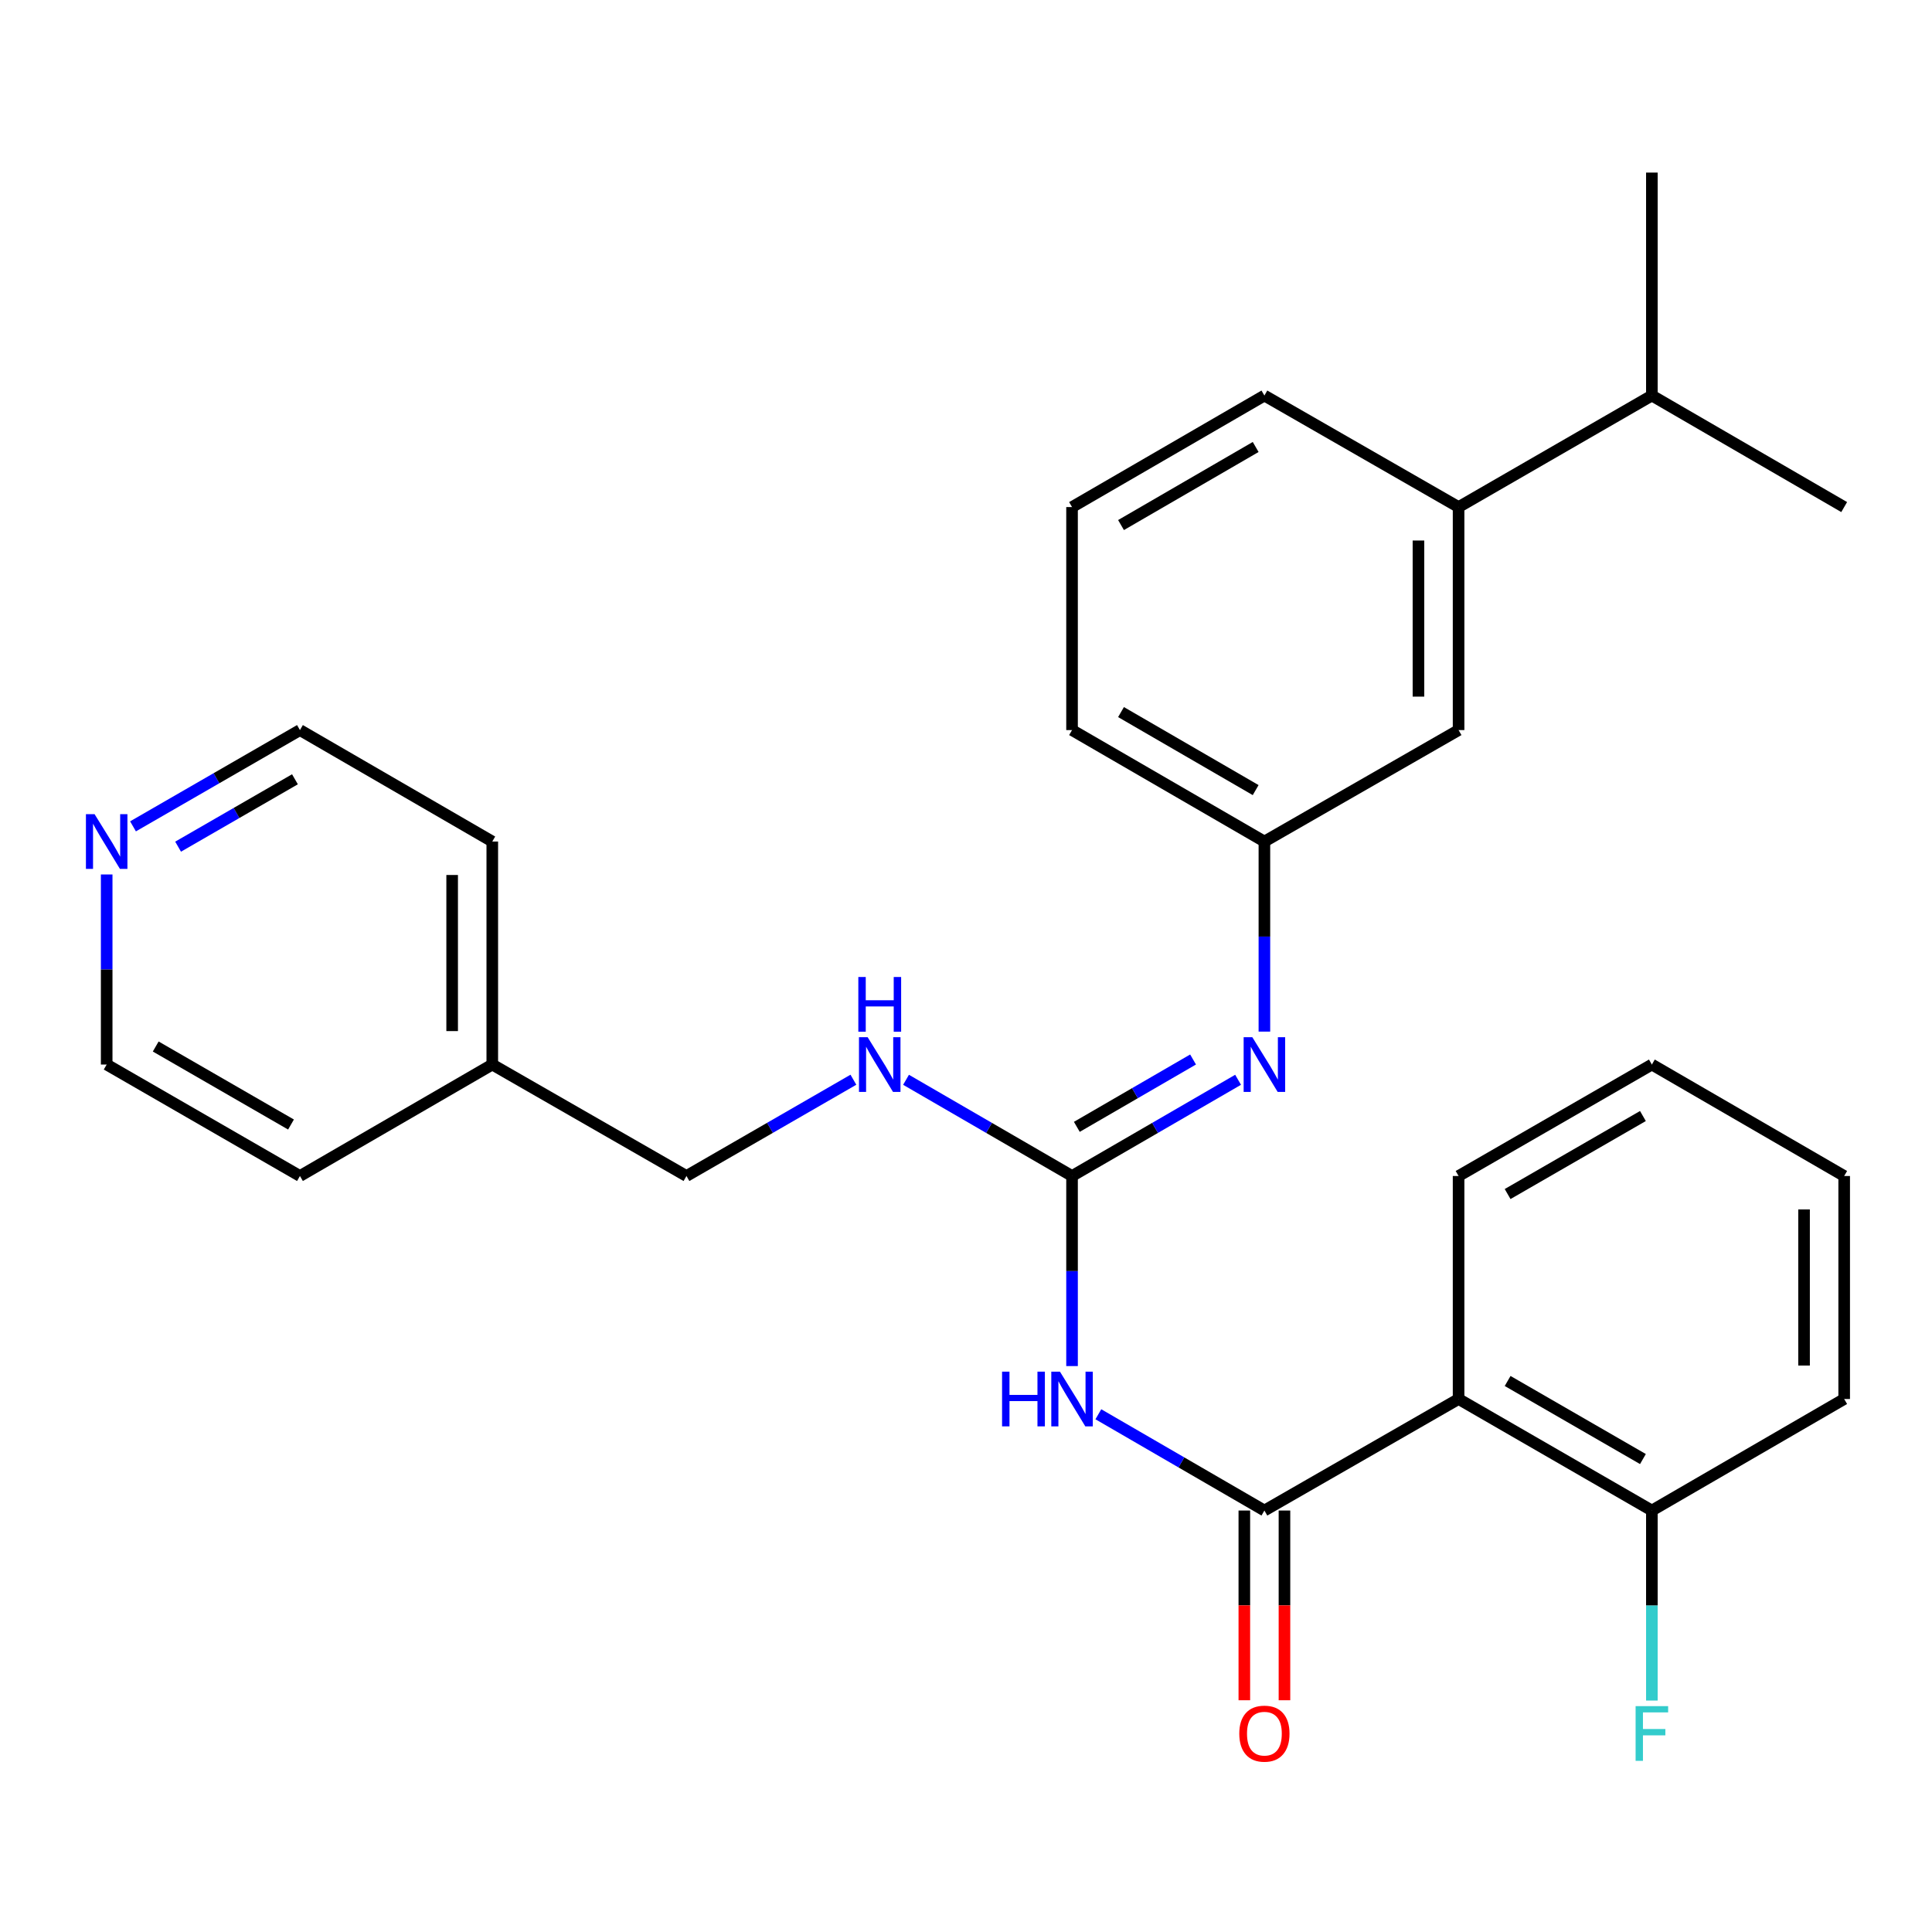 <?xml version='1.0' encoding='iso-8859-1'?>
<svg version='1.1' baseProfile='full'
              xmlns='http://www.w3.org/2000/svg'
                      xmlns:rdkit='http://www.rdkit.org/xml'
                      xmlns:xlink='http://www.w3.org/1999/xlink'
                  xml:space='preserve'
width='1000px' height='1000px' viewBox='0 0 1000 1000'>
<!-- END OF HEADER -->
<rect style='opacity:1.0;fill:#FFFFFF;stroke:none' width='1000' height='1000' x='0' y='0'> </rect>
<path class='bond-0' d='M 654.45,781.849 L 611.477,756.934' style='fill:none;fill-rule:evenodd;stroke:#000000;stroke-width:6px;stroke-linecap:butt;stroke-linejoin:miter;stroke-opacity:1' />
<path class='bond-0' d='M 611.477,756.934 L 568.505,732.019' style='fill:none;fill-rule:evenodd;stroke:#0000FF;stroke-width:6px;stroke-linecap:butt;stroke-linejoin:miter;stroke-opacity:1' />
<path class='bond-2' d='M 654.45,781.849 L 754.959,724.124' style='fill:none;fill-rule:evenodd;stroke:#000000;stroke-width:6px;stroke-linecap:butt;stroke-linejoin:miter;stroke-opacity:1' />
<path class='bond-7' d='M 644.066,781.849 L 644.066,830.949' style='fill:none;fill-rule:evenodd;stroke:#000000;stroke-width:6px;stroke-linecap:butt;stroke-linejoin:miter;stroke-opacity:1' />
<path class='bond-7' d='M 644.066,830.949 L 644.066,880.048' style='fill:none;fill-rule:evenodd;stroke:#FF0000;stroke-width:6px;stroke-linecap:butt;stroke-linejoin:miter;stroke-opacity:1' />
<path class='bond-7' d='M 664.834,781.849 L 664.834,830.949' style='fill:none;fill-rule:evenodd;stroke:#000000;stroke-width:6px;stroke-linecap:butt;stroke-linejoin:miter;stroke-opacity:1' />
<path class='bond-7' d='M 664.834,830.949 L 664.834,880.048' style='fill:none;fill-rule:evenodd;stroke:#FF0000;stroke-width:6px;stroke-linecap:butt;stroke-linejoin:miter;stroke-opacity:1' />
<path class='bond-1' d='M 554.888,707.078 L 554.888,657.887' style='fill:none;fill-rule:evenodd;stroke:#0000FF;stroke-width:6px;stroke-linecap:butt;stroke-linejoin:miter;stroke-opacity:1' />
<path class='bond-1' d='M 554.888,657.887 L 554.888,608.696' style='fill:none;fill-rule:evenodd;stroke:#000000;stroke-width:6px;stroke-linecap:butt;stroke-linejoin:miter;stroke-opacity:1' />
<path class='bond-3' d='M 554.888,608.696 L 597.86,583.796' style='fill:none;fill-rule:evenodd;stroke:#000000;stroke-width:6px;stroke-linecap:butt;stroke-linejoin:miter;stroke-opacity:1' />
<path class='bond-3' d='M 597.86,583.796 L 640.833,558.896' style='fill:none;fill-rule:evenodd;stroke:#0000FF;stroke-width:6px;stroke-linecap:butt;stroke-linejoin:miter;stroke-opacity:1' />
<path class='bond-3' d='M 557.367,583.256 L 587.448,565.826' style='fill:none;fill-rule:evenodd;stroke:#000000;stroke-width:6px;stroke-linecap:butt;stroke-linejoin:miter;stroke-opacity:1' />
<path class='bond-3' d='M 587.448,565.826 L 617.529,548.396' style='fill:none;fill-rule:evenodd;stroke:#0000FF;stroke-width:6px;stroke-linecap:butt;stroke-linejoin:miter;stroke-opacity:1' />
<path class='bond-4' d='M 554.888,608.696 L 511.926,583.797' style='fill:none;fill-rule:evenodd;stroke:#000000;stroke-width:6px;stroke-linecap:butt;stroke-linejoin:miter;stroke-opacity:1' />
<path class='bond-4' d='M 511.926,583.797 L 468.964,558.897' style='fill:none;fill-rule:evenodd;stroke:#0000FF;stroke-width:6px;stroke-linecap:butt;stroke-linejoin:miter;stroke-opacity:1' />
<path class='bond-5' d='M 754.959,724.124 L 855.006,781.849' style='fill:none;fill-rule:evenodd;stroke:#000000;stroke-width:6px;stroke-linecap:butt;stroke-linejoin:miter;stroke-opacity:1' />
<path class='bond-5' d='M 780.345,714.793 L 850.378,755.201' style='fill:none;fill-rule:evenodd;stroke:#000000;stroke-width:6px;stroke-linecap:butt;stroke-linejoin:miter;stroke-opacity:1' />
<path class='bond-14' d='M 754.959,724.124 L 754.959,608.696' style='fill:none;fill-rule:evenodd;stroke:#000000;stroke-width:6px;stroke-linecap:butt;stroke-linejoin:miter;stroke-opacity:1' />
<path class='bond-8' d='M 654.45,533.96 L 654.45,484.769' style='fill:none;fill-rule:evenodd;stroke:#0000FF;stroke-width:6px;stroke-linecap:butt;stroke-linejoin:miter;stroke-opacity:1' />
<path class='bond-8' d='M 654.45,484.769 L 654.45,435.578' style='fill:none;fill-rule:evenodd;stroke:#000000;stroke-width:6px;stroke-linecap:butt;stroke-linejoin:miter;stroke-opacity:1' />
<path class='bond-12' d='M 441.721,558.864 L 398.517,583.78' style='fill:none;fill-rule:evenodd;stroke:#0000FF;stroke-width:6px;stroke-linecap:butt;stroke-linejoin:miter;stroke-opacity:1' />
<path class='bond-12' d='M 398.517,583.78 L 355.312,608.696' style='fill:none;fill-rule:evenodd;stroke:#000000;stroke-width:6px;stroke-linecap:butt;stroke-linejoin:miter;stroke-opacity:1' />
<path class='bond-13' d='M 855.006,781.849 L 855.006,831.029' style='fill:none;fill-rule:evenodd;stroke:#000000;stroke-width:6px;stroke-linecap:butt;stroke-linejoin:miter;stroke-opacity:1' />
<path class='bond-13' d='M 855.006,831.029 L 855.006,880.208' style='fill:none;fill-rule:evenodd;stroke:#33CCCC;stroke-width:6px;stroke-linecap:butt;stroke-linejoin:miter;stroke-opacity:1' />
<path class='bond-21' d='M 855.006,781.849 L 954.545,724.124' style='fill:none;fill-rule:evenodd;stroke:#000000;stroke-width:6px;stroke-linecap:butt;stroke-linejoin:miter;stroke-opacity:1' />
<path class='bond-6' d='M 754.959,262.46 L 754.959,377.887' style='fill:none;fill-rule:evenodd;stroke:#000000;stroke-width:6px;stroke-linecap:butt;stroke-linejoin:miter;stroke-opacity:1' />
<path class='bond-6' d='M 734.19,279.774 L 734.19,360.573' style='fill:none;fill-rule:evenodd;stroke:#000000;stroke-width:6px;stroke-linecap:butt;stroke-linejoin:miter;stroke-opacity:1' />
<path class='bond-11' d='M 754.959,262.46 L 855.006,204.734' style='fill:none;fill-rule:evenodd;stroke:#000000;stroke-width:6px;stroke-linecap:butt;stroke-linejoin:miter;stroke-opacity:1' />
<path class='bond-30' d='M 754.959,262.46 L 654.45,204.734' style='fill:none;fill-rule:evenodd;stroke:#000000;stroke-width:6px;stroke-linecap:butt;stroke-linejoin:miter;stroke-opacity:1' />
<path class='bond-9' d='M 654.45,435.578 L 754.959,377.887' style='fill:none;fill-rule:evenodd;stroke:#000000;stroke-width:6px;stroke-linecap:butt;stroke-linejoin:miter;stroke-opacity:1' />
<path class='bond-20' d='M 654.45,435.578 L 554.888,377.887' style='fill:none;fill-rule:evenodd;stroke:#000000;stroke-width:6px;stroke-linecap:butt;stroke-linejoin:miter;stroke-opacity:1' />
<path class='bond-20' d='M 649.928,408.954 L 580.234,368.571' style='fill:none;fill-rule:evenodd;stroke:#000000;stroke-width:6px;stroke-linecap:butt;stroke-linejoin:miter;stroke-opacity:1' />
<path class='bond-10' d='M 68.844,427.719 L 112.048,402.803' style='fill:none;fill-rule:evenodd;stroke:#0000FF;stroke-width:6px;stroke-linecap:butt;stroke-linejoin:miter;stroke-opacity:1' />
<path class='bond-10' d='M 112.048,402.803 L 155.253,377.887' style='fill:none;fill-rule:evenodd;stroke:#000000;stroke-width:6px;stroke-linecap:butt;stroke-linejoin:miter;stroke-opacity:1' />
<path class='bond-10' d='M 92.181,438.236 L 122.424,420.794' style='fill:none;fill-rule:evenodd;stroke:#0000FF;stroke-width:6px;stroke-linecap:butt;stroke-linejoin:miter;stroke-opacity:1' />
<path class='bond-10' d='M 122.424,420.794 L 152.667,403.353' style='fill:none;fill-rule:evenodd;stroke:#000000;stroke-width:6px;stroke-linecap:butt;stroke-linejoin:miter;stroke-opacity:1' />
<path class='bond-29' d='M 55.217,452.624 L 55.217,501.815' style='fill:none;fill-rule:evenodd;stroke:#0000FF;stroke-width:6px;stroke-linecap:butt;stroke-linejoin:miter;stroke-opacity:1' />
<path class='bond-29' d='M 55.217,501.815 L 55.217,551.005' style='fill:none;fill-rule:evenodd;stroke:#000000;stroke-width:6px;stroke-linecap:butt;stroke-linejoin:miter;stroke-opacity:1' />
<path class='bond-22' d='M 855.006,204.734 L 855.006,89.33' style='fill:none;fill-rule:evenodd;stroke:#000000;stroke-width:6px;stroke-linecap:butt;stroke-linejoin:miter;stroke-opacity:1' />
<path class='bond-23' d='M 855.006,204.734 L 954.545,262.46' style='fill:none;fill-rule:evenodd;stroke:#000000;stroke-width:6px;stroke-linecap:butt;stroke-linejoin:miter;stroke-opacity:1' />
<path class='bond-15' d='M 355.312,608.696 L 254.804,551.005' style='fill:none;fill-rule:evenodd;stroke:#000000;stroke-width:6px;stroke-linecap:butt;stroke-linejoin:miter;stroke-opacity:1' />
<path class='bond-26' d='M 754.959,608.696 L 855.006,551.005' style='fill:none;fill-rule:evenodd;stroke:#000000;stroke-width:6px;stroke-linecap:butt;stroke-linejoin:miter;stroke-opacity:1' />
<path class='bond-26' d='M 780.341,618.034 L 850.374,577.651' style='fill:none;fill-rule:evenodd;stroke:#000000;stroke-width:6px;stroke-linecap:butt;stroke-linejoin:miter;stroke-opacity:1' />
<path class='bond-24' d='M 254.804,551.005 L 155.253,608.696' style='fill:none;fill-rule:evenodd;stroke:#000000;stroke-width:6px;stroke-linecap:butt;stroke-linejoin:miter;stroke-opacity:1' />
<path class='bond-25' d='M 254.804,551.005 L 254.804,435.578' style='fill:none;fill-rule:evenodd;stroke:#000000;stroke-width:6px;stroke-linecap:butt;stroke-linejoin:miter;stroke-opacity:1' />
<path class='bond-25' d='M 234.035,533.691 L 234.035,452.892' style='fill:none;fill-rule:evenodd;stroke:#000000;stroke-width:6px;stroke-linecap:butt;stroke-linejoin:miter;stroke-opacity:1' />
<path class='bond-16' d='M 654.45,204.734 L 554.888,262.46' style='fill:none;fill-rule:evenodd;stroke:#000000;stroke-width:6px;stroke-linecap:butt;stroke-linejoin:miter;stroke-opacity:1' />
<path class='bond-16' d='M 649.933,231.36 L 580.239,271.768' style='fill:none;fill-rule:evenodd;stroke:#000000;stroke-width:6px;stroke-linecap:butt;stroke-linejoin:miter;stroke-opacity:1' />
<path class='bond-17' d='M 554.888,262.46 L 554.888,377.887' style='fill:none;fill-rule:evenodd;stroke:#000000;stroke-width:6px;stroke-linecap:butt;stroke-linejoin:miter;stroke-opacity:1' />
<path class='bond-18' d='M 55.217,551.005 L 155.253,608.696' style='fill:none;fill-rule:evenodd;stroke:#000000;stroke-width:6px;stroke-linecap:butt;stroke-linejoin:miter;stroke-opacity:1' />
<path class='bond-18' d='M 80.598,541.668 L 150.623,582.051' style='fill:none;fill-rule:evenodd;stroke:#000000;stroke-width:6px;stroke-linecap:butt;stroke-linejoin:miter;stroke-opacity:1' />
<path class='bond-19' d='M 155.253,377.887 L 254.804,435.578' style='fill:none;fill-rule:evenodd;stroke:#000000;stroke-width:6px;stroke-linecap:butt;stroke-linejoin:miter;stroke-opacity:1' />
<path class='bond-28' d='M 954.545,724.124 L 954.545,608.696' style='fill:none;fill-rule:evenodd;stroke:#000000;stroke-width:6px;stroke-linecap:butt;stroke-linejoin:miter;stroke-opacity:1' />
<path class='bond-28' d='M 933.777,706.809 L 933.777,626.01' style='fill:none;fill-rule:evenodd;stroke:#000000;stroke-width:6px;stroke-linecap:butt;stroke-linejoin:miter;stroke-opacity:1' />
<path class='bond-27' d='M 855.006,551.005 L 954.545,608.696' style='fill:none;fill-rule:evenodd;stroke:#000000;stroke-width:6px;stroke-linecap:butt;stroke-linejoin:miter;stroke-opacity:1' />
<path  class='atom-1' d='M 518.668 709.964
L 522.508 709.964
L 522.508 722.004
L 536.988 722.004
L 536.988 709.964
L 540.828 709.964
L 540.828 738.284
L 536.988 738.284
L 536.988 725.204
L 522.508 725.204
L 522.508 738.284
L 518.668 738.284
L 518.668 709.964
' fill='#0000FF'/>
<path  class='atom-1' d='M 548.628 709.964
L 557.908 724.964
Q 558.828 726.444, 560.308 729.124
Q 561.788 731.804, 561.868 731.964
L 561.868 709.964
L 565.628 709.964
L 565.628 738.284
L 561.748 738.284
L 551.788 721.884
Q 550.628 719.964, 549.388 717.764
Q 548.188 715.564, 547.828 714.884
L 547.828 738.284
L 544.148 738.284
L 544.148 709.964
L 548.628 709.964
' fill='#0000FF'/>
<path  class='atom-4' d='M 648.19 536.845
L 657.47 551.845
Q 658.39 553.325, 659.87 556.005
Q 661.35 558.685, 661.43 558.845
L 661.43 536.845
L 665.19 536.845
L 665.19 565.165
L 661.31 565.165
L 651.35 548.765
Q 650.19 546.845, 648.95 544.645
Q 647.75 542.445, 647.39 541.765
L 647.39 565.165
L 643.71 565.165
L 643.71 536.845
L 648.19 536.845
' fill='#0000FF'/>
<path  class='atom-5' d='M 449.088 536.845
L 458.368 551.845
Q 459.288 553.325, 460.768 556.005
Q 462.248 558.685, 462.328 558.845
L 462.328 536.845
L 466.088 536.845
L 466.088 565.165
L 462.208 565.165
L 452.248 548.765
Q 451.088 546.845, 449.848 544.645
Q 448.648 542.445, 448.288 541.765
L 448.288 565.165
L 444.608 565.165
L 444.608 536.845
L 449.088 536.845
' fill='#0000FF'/>
<path  class='atom-5' d='M 444.268 505.693
L 448.108 505.693
L 448.108 517.733
L 462.588 517.733
L 462.588 505.693
L 466.428 505.693
L 466.428 534.013
L 462.588 534.013
L 462.588 520.933
L 448.108 520.933
L 448.108 534.013
L 444.268 534.013
L 444.268 505.693
' fill='#0000FF'/>
<path  class='atom-8' d='M 641.45 897.333
Q 641.45 890.533, 644.81 886.733
Q 648.17 882.933, 654.45 882.933
Q 660.73 882.933, 664.09 886.733
Q 667.45 890.533, 667.45 897.333
Q 667.45 904.213, 664.05 908.133
Q 660.65 912.013, 654.45 912.013
Q 648.21 912.013, 644.81 908.133
Q 641.45 904.253, 641.45 897.333
M 654.45 908.813
Q 658.77 908.813, 661.09 905.933
Q 663.45 903.013, 663.45 897.333
Q 663.45 891.773, 661.09 888.973
Q 658.77 886.133, 654.45 886.133
Q 650.13 886.133, 647.77 888.933
Q 645.45 891.733, 645.45 897.333
Q 645.45 903.053, 647.77 905.933
Q 650.13 908.813, 654.45 908.813
' fill='#FF0000'/>
<path  class='atom-11' d='M 48.957 421.418
L 58.237 436.418
Q 59.157 437.898, 60.637 440.578
Q 62.117 443.258, 62.197 443.418
L 62.197 421.418
L 65.957 421.418
L 65.957 449.738
L 62.077 449.738
L 52.117 433.338
Q 50.957 431.418, 49.717 429.218
Q 48.517 427.018, 48.157 426.338
L 48.157 449.738
L 44.477 449.738
L 44.477 421.418
L 48.957 421.418
' fill='#0000FF'/>
<path  class='atom-14' d='M 846.586 883.093
L 863.426 883.093
L 863.426 886.333
L 850.386 886.333
L 850.386 894.933
L 861.986 894.933
L 861.986 898.213
L 850.386 898.213
L 850.386 911.413
L 846.586 911.413
L 846.586 883.093
' fill='#33CCCC'/>
</svg>
